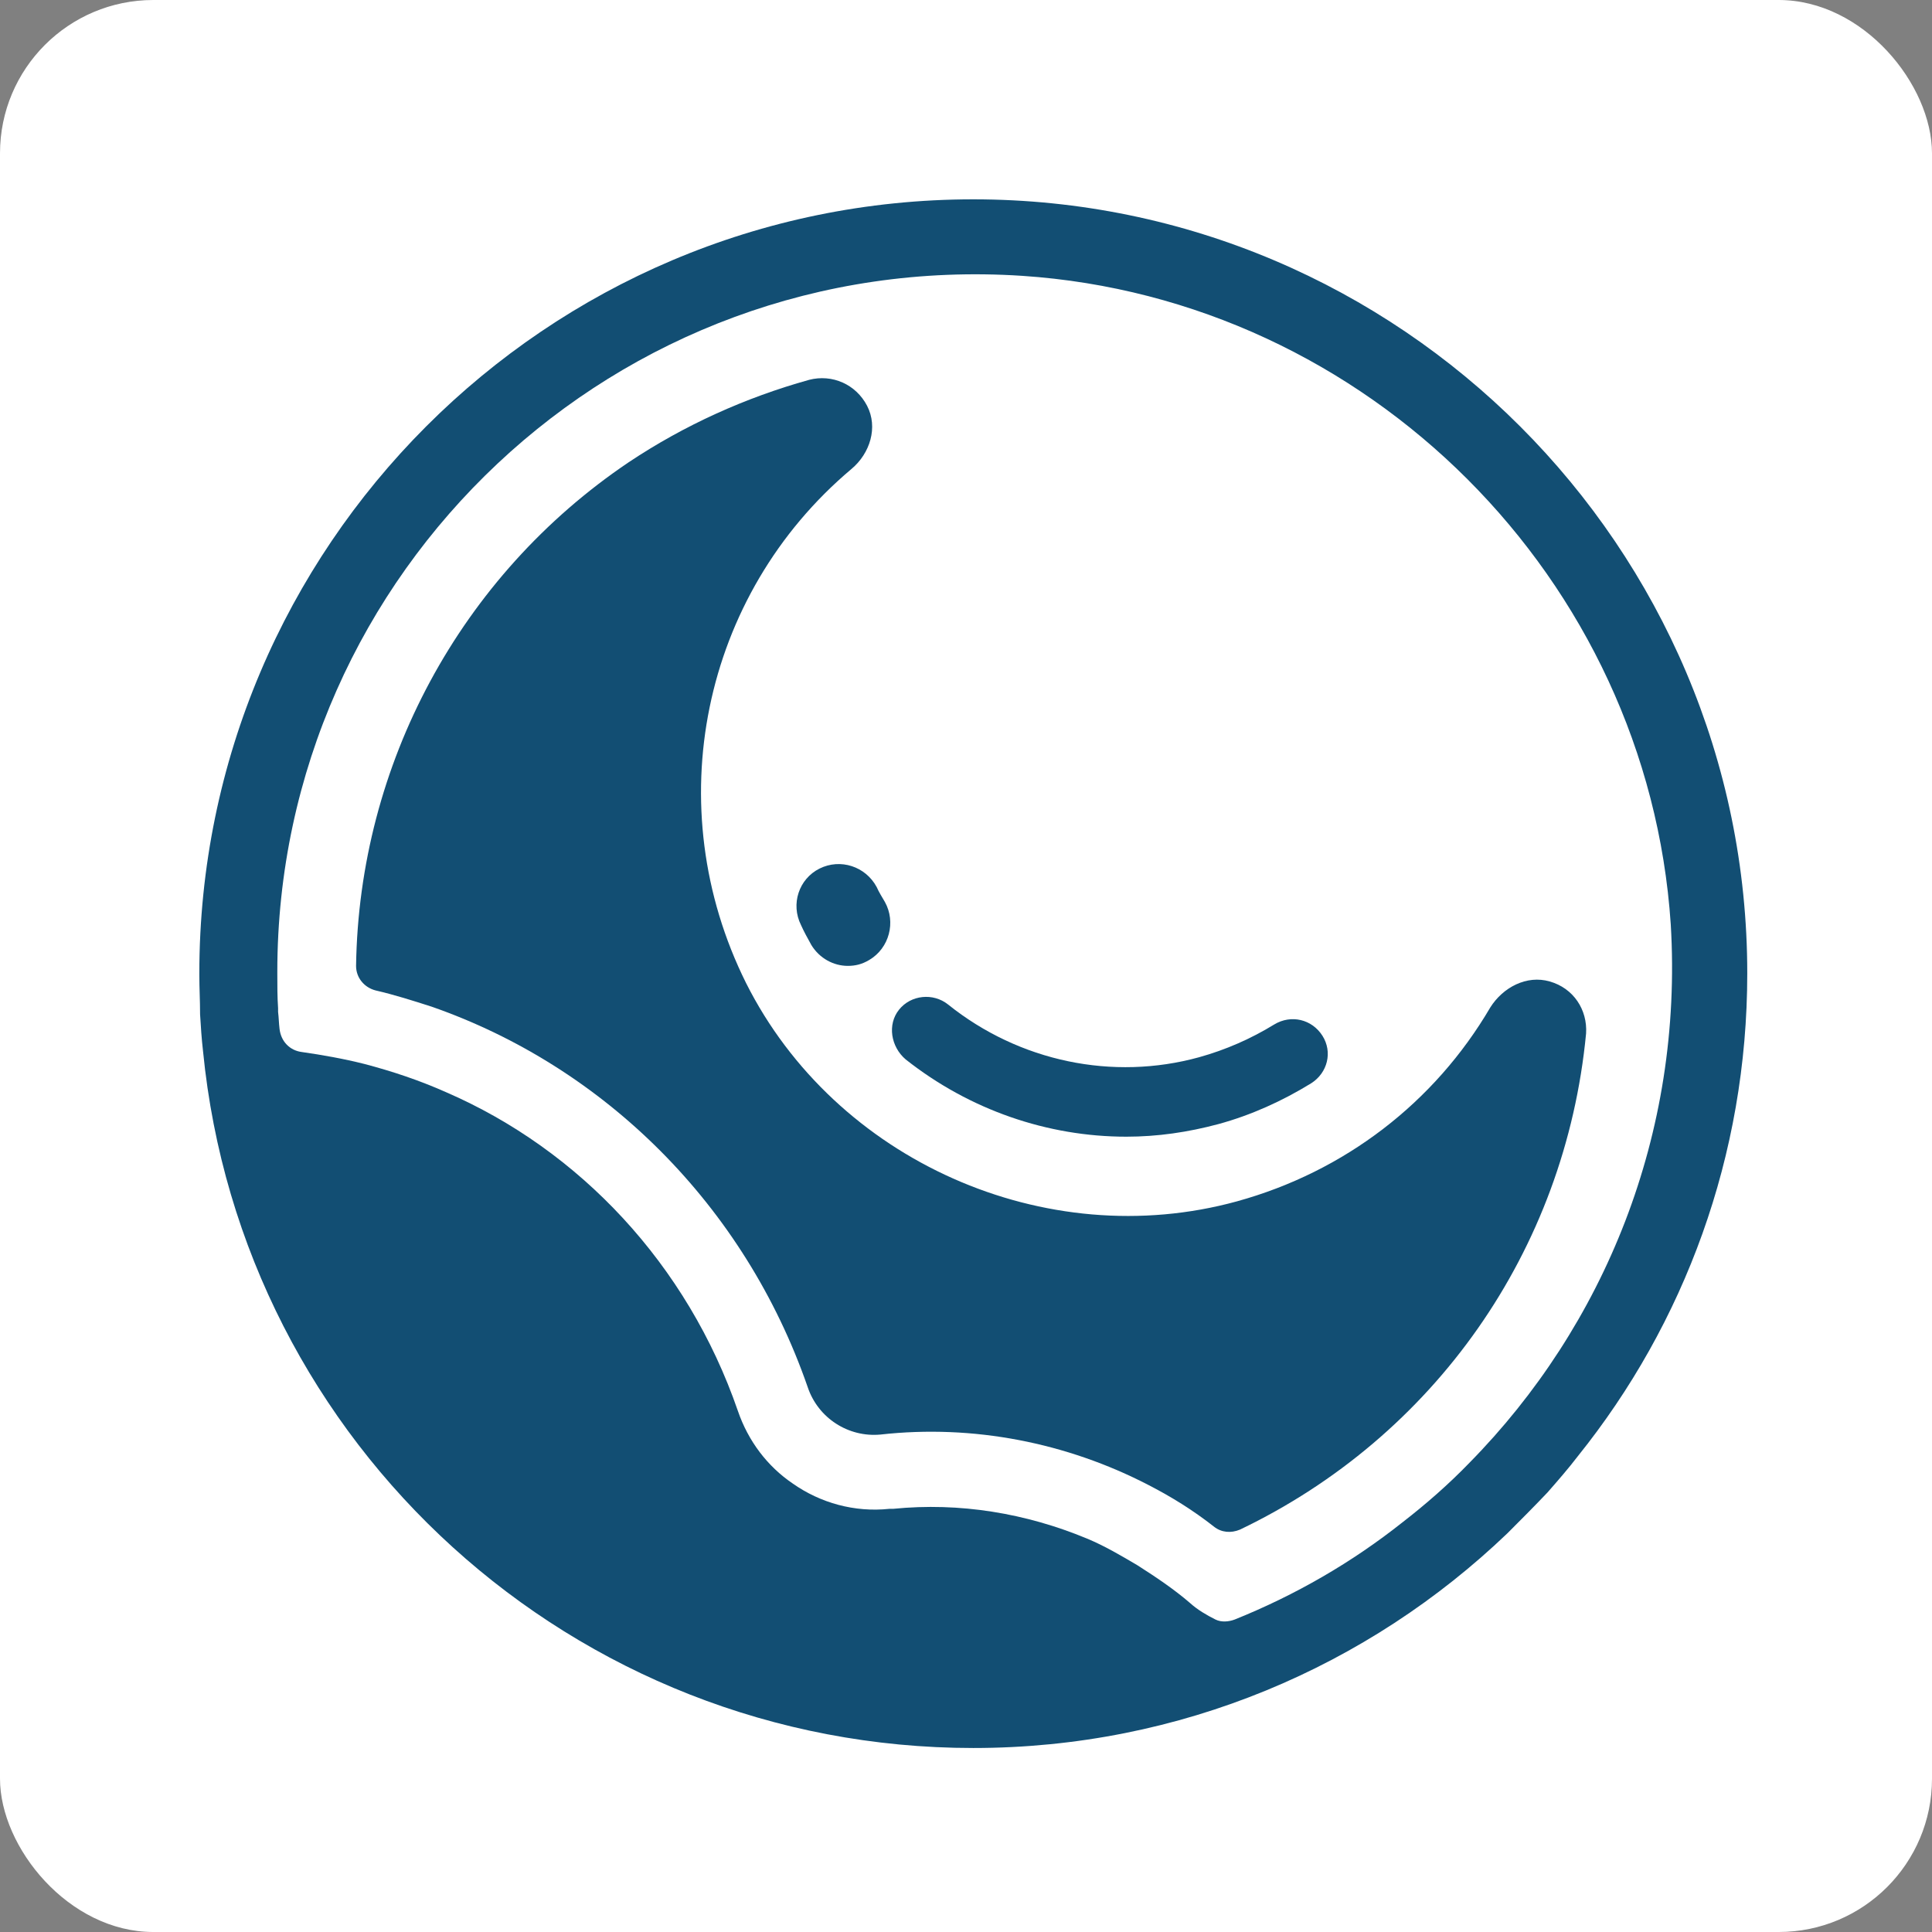 <svg width="63" height="63" viewBox="0 0 63 63" fill="none" xmlns="http://www.w3.org/2000/svg">
<rect x="0" y="0" width="63" height="63" fill="#808080" stroke="none"/>
<rect width="63" height="63" rx="5" fill="white"/>
<path d="M50.533 32.004C49.782 31.786 49.007 32.198 48.596 32.852C46.779 35.952 43.848 38.205 40.337 39.174C34.087 40.893 27.233 37.842 24.327 32.053C21.469 26.312 22.873 19.41 27.766 15.292C28.372 14.783 28.638 13.936 28.275 13.233C27.911 12.531 27.136 12.192 26.385 12.386C24.302 12.967 22.316 13.863 20.5 15.074C15.002 18.78 11.708 24.932 11.611 31.496C11.611 31.883 11.877 32.198 12.241 32.295C12.87 32.44 13.476 32.634 14.081 32.828C19.701 34.79 24.278 39.295 26.337 45.229C26.676 46.246 27.669 46.876 28.71 46.779C31.738 46.44 34.79 47.045 37.454 48.426C38.205 48.813 38.907 49.249 39.586 49.782C39.828 49.976 40.143 50 40.433 49.879C46.755 46.852 51.042 40.796 51.72 33.7C51.769 32.925 51.308 32.222 50.533 32.004Z" fill="#124E73"/>
<path d="M29.534 34.547C31.617 36.194 34.16 37.066 36.728 37.066C37.745 37.066 38.738 36.921 39.731 36.655C40.797 36.364 41.814 35.904 42.758 35.323C43.291 34.983 43.461 34.305 43.122 33.773C42.783 33.24 42.105 33.07 41.547 33.409C40.797 33.869 39.973 34.233 39.101 34.475C36.292 35.25 33.24 34.62 30.915 32.755C30.43 32.368 29.704 32.44 29.316 32.925C28.928 33.409 29.05 34.136 29.534 34.547Z" fill="#124E73"/>
<path d="M26.724 28.323C26.046 28.662 25.78 29.485 26.119 30.163C26.216 30.381 26.337 30.599 26.458 30.817C26.724 31.253 27.185 31.496 27.645 31.496C27.887 31.496 28.105 31.447 28.347 31.302C29.001 30.914 29.219 30.067 28.856 29.413C28.759 29.243 28.662 29.098 28.589 28.928C28.226 28.25 27.403 27.984 26.724 28.323Z" fill="#124E73"/>
<path d="M31.738 6.5C17.811 6.5 6.5 17.835 6.5 31.738C6.5 31.762 6.5 31.786 6.5 31.811C6.5 32.222 6.524 32.634 6.524 33.046C6.524 33.046 6.524 33.046 6.524 33.07C6.549 33.482 6.573 33.869 6.621 34.281C7.881 47.118 18.707 57 31.738 57C38.496 57 44.623 54.336 49.153 50C49.589 49.564 50.025 49.128 50.461 48.668C50.8 48.281 51.139 47.893 51.454 47.481C54.917 43.17 56.976 37.696 56.976 31.738C56.976 17.835 45.641 6.5 31.738 6.5ZM47.917 47.699C47.239 48.402 46.489 49.056 45.738 49.637C44.091 50.945 42.25 52.011 40.264 52.81C40.07 52.883 39.828 52.907 39.634 52.81C39.343 52.664 39.053 52.495 38.811 52.277C38.278 51.817 37.696 51.429 37.091 51.042C36.558 50.727 36.025 50.412 35.444 50.17C33.458 49.346 31.302 48.983 29.122 49.201C29.074 49.201 29.025 49.201 29.001 49.201C27.863 49.322 26.749 49.007 25.852 48.377C25.029 47.82 24.399 46.997 24.06 46.004C22.413 41.232 18.901 37.502 14.541 35.613C13.669 35.226 12.798 34.935 11.877 34.693C11.199 34.523 10.521 34.402 9.843 34.305C9.455 34.257 9.164 33.966 9.116 33.554C9.092 33.361 9.092 33.191 9.068 32.997C9.068 32.949 9.068 32.925 9.068 32.876C9.043 32.513 9.043 32.125 9.043 31.762C9.043 31.738 9.043 31.714 9.043 31.689C9.043 18.634 20.088 8.123 33.337 8.995C44.599 9.746 53.73 18.877 54.481 30.139C54.893 36.994 52.301 43.243 47.917 47.699Z" fill="#124E73"/>
</svg>
